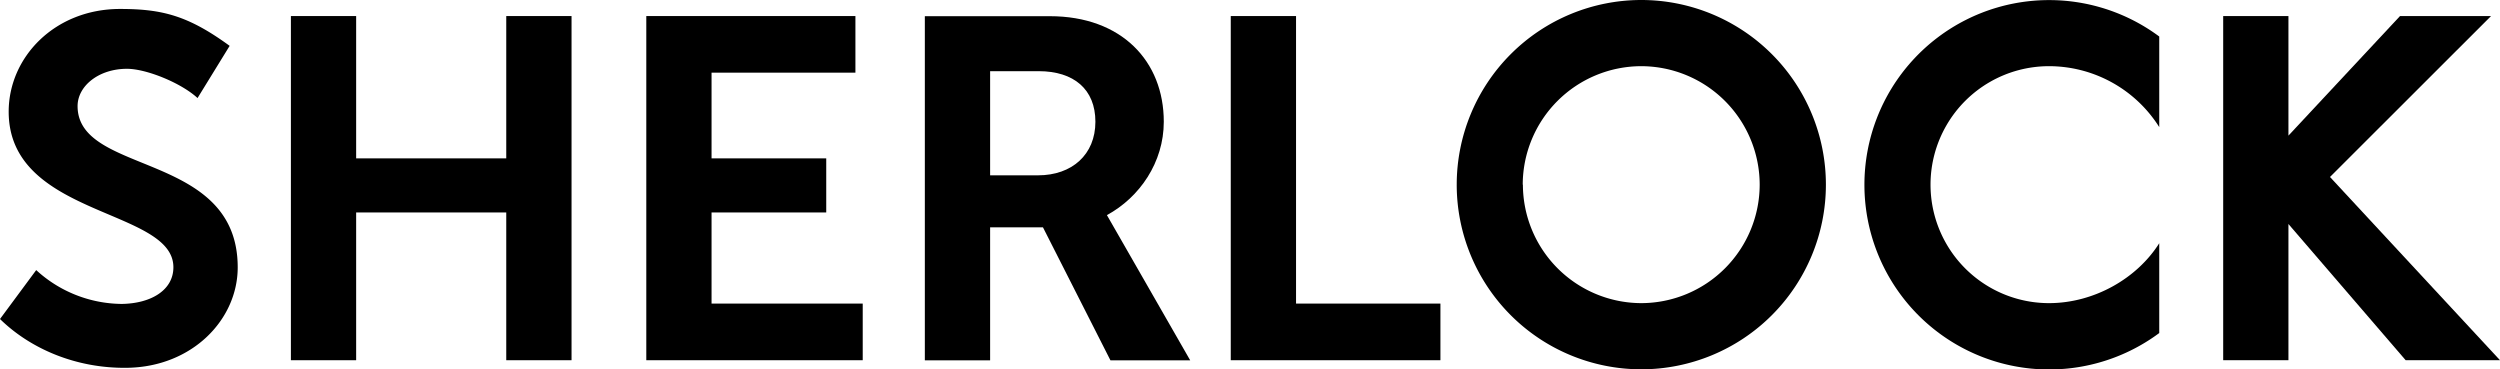 <svg id="Layer_1" data-name="Layer 1" xmlns="http://www.w3.org/2000/svg" viewBox="0 0 725.67 107.21"><title>sherlock-logo</title><path id="path3" d="M12.16,414c8.66,8.49,21.91,14.4,37,14.16,18.83-.31,32-14,32-29.16,0-33.81-46.48-26.56-46.48-46.8,0-5.84,6.14-10.83,14.33-10.83,5.7,0,15.82,4.16,20.49,8.49l9.32-15.15C66.78,325.93,59.25,324,47,324c-18.89,0-32.32,13.94-32.32,29.82,0,30.65,47.81,28,47.81,45.15,0,6.67-6.51,10.53-15,10.65a37.15,37.15,0,0,1-24.82-9.82Z" transform="translate(-12.16 -321.4)"/><polygon id="polygon5" points="146.95 4.66 146.95 45.97 103.38 45.97 103.38 4.66 84.44 4.66 84.44 104.56 103.38 104.56 103.38 61.67 146.95 61.67 146.95 104.56 165.9 104.56 165.9 4.66 146.95 4.66"/><polygon id="polygon7" points="206.54 61.67 239.83 61.67 239.83 45.97 206.54 45.97 206.54 21.09 248.3 21.09 248.3 4.66 187.6 4.66 187.6 104.56 250.42 104.56 250.42 88.12 206.54 88.12 206.54 61.67"/><path id="path9" d="M334.49,426,314.9,387.39H299.56V426H280.61v-99.9h36.28c20.84,0,33.08,13.06,33.08,30.64,0,11.78-7,21.94-16.51,27.1L357.64,426Zm-21-53.71c9.8,0,16.63-6,16.63-15.55,0-9.4-6.24-14.68-16.46-14.68H299.56v30.23Z" transform="translate(-12.16 -321.4)"/><polygon id="polygon11" points="357.25 104.56 357.25 104.56 418.11 104.56 418.11 88.12 379.76 88.12 376.2 88.12 376.2 4.66 357.25 4.66 357.25 104.56"/><path id="path13" d="M435,375a53.6,53.6,0,0,1,53.6-53.6h0A53.61,53.61,0,0,1,542.16,375h0a53.61,53.61,0,0,1-53.61,53.6h0A53.59,53.59,0,0,1,435,375Zm19.21,0a34.45,34.45,0,0,0,34.39,34.39h0A34.44,34.44,0,0,0,522.94,375h0a34.44,34.44,0,0,0-34.39-34.39h0A34.45,34.45,0,0,0,454.16,375Z" transform="translate(-12.16 -321.4)"/><path id="path15" d="M606.92,409.39a34.39,34.39,0,1,1,0-68.78,37.86,37.86,0,0,1,32,17.68V332a53.61,53.61,0,1,0,0,86.07V392C632.48,402.22,620,409.39,606.92,409.39Z" transform="translate(-12.16 -321.4)"/><polygon id="polygon17" points="664.26 4.66 645.32 4.66 645.32 104.56 664.26 104.56 664.26 65.02 698.29 104.56 725.67 104.56 676.32 51.37 723.07 4.66 696.65 4.66 664.26 39.37 664.26 4.66"/></svg>